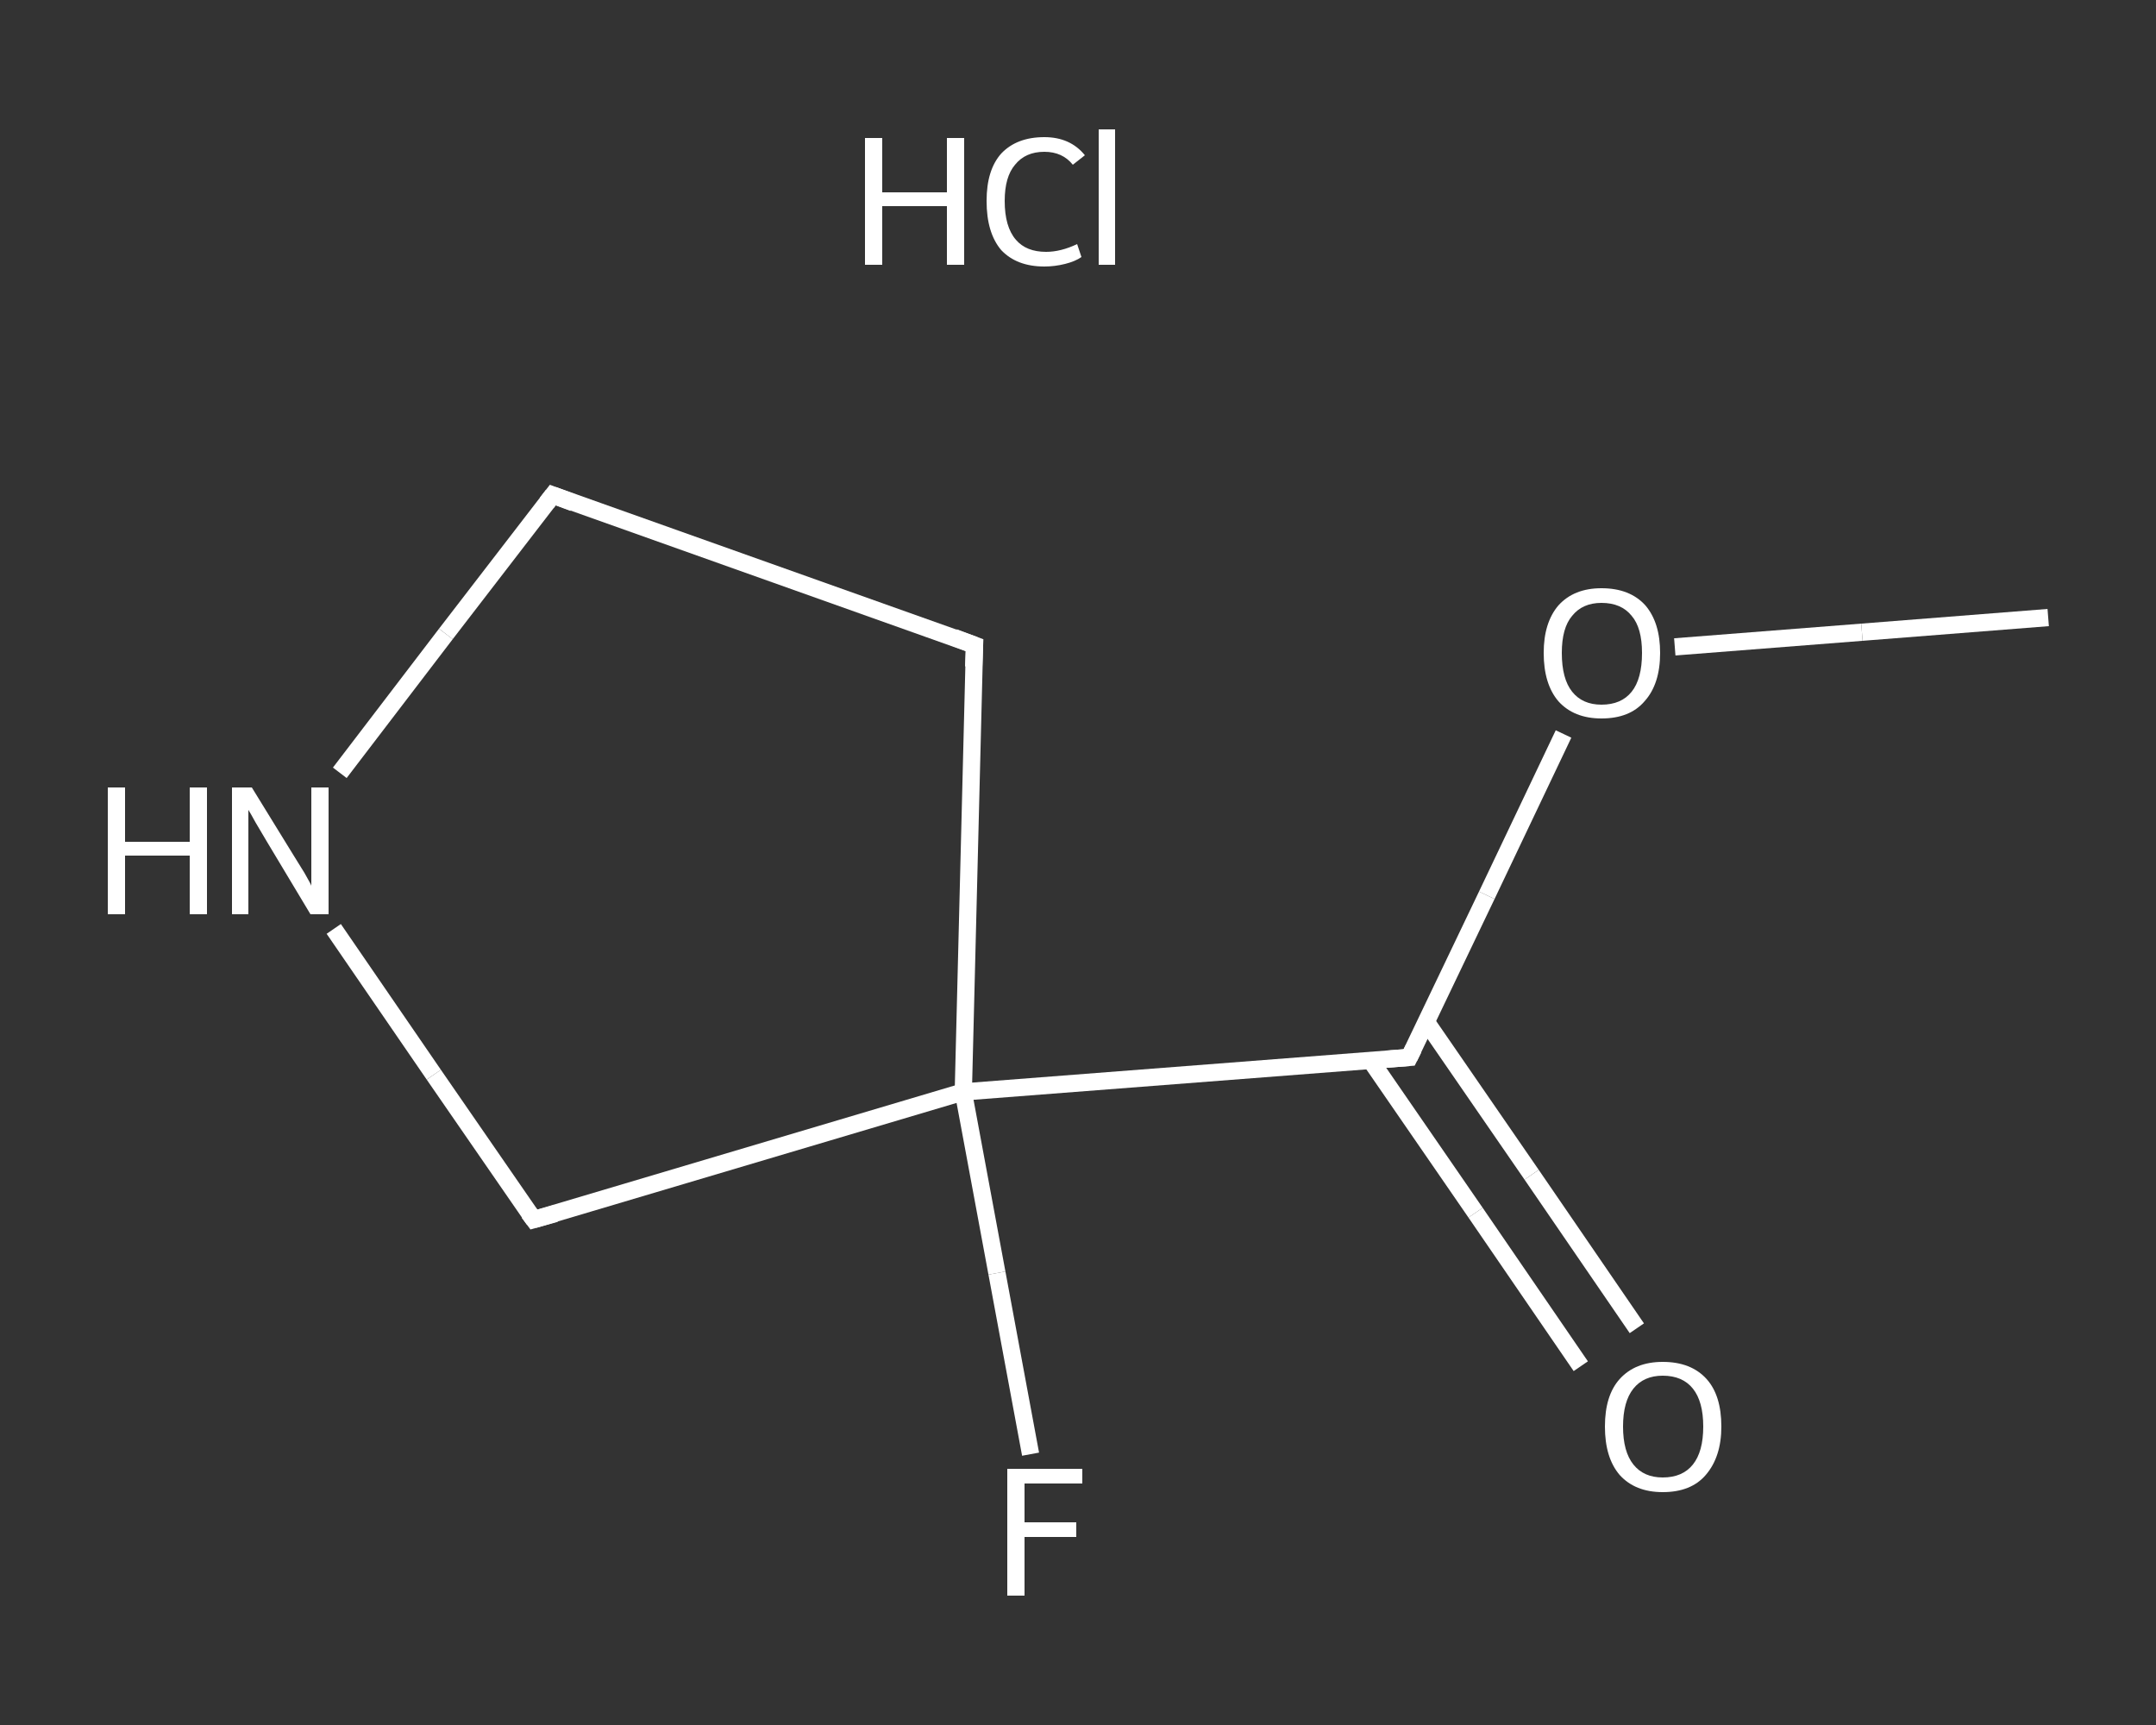 <?xml version='1.0' encoding='iso-8859-1'?>
<svg version='1.1' baseProfile='full'
              xmlns='http://www.w3.org/2000/svg'
                      xmlns:rdkit='http://www.rdkit.org/xml'
                      xmlns:xlink='http://www.w3.org/1999/xlink'
                  xml:space='preserve'
width='250px' height='200px' viewBox='0 0 250 200'>
<rect x="0" y="0" width="250" height="200" fill="#333333" stroke="none"/>
<!-- END OF HEADER -->
<rect style='opacity:1.0;fill:transparent;stroke:none' width='250.0' height='200.0' x='0.0' y='0.0'> </rect>
<path class='bond-0 atom-0 atom-1' d='M 237.5,71.6 L 215.9,73.3' style='fill:none;fill-rule:evenodd;stroke:#FFFFFF;stroke-width:2.0px;stroke-linecap:butt;stroke-linejoin:miter;stroke-opacity:1' />
<path class='bond-0 atom-0 atom-1' d='M 215.9,73.3 L 194.2,75.0' style='fill:none;fill-rule:evenodd;stroke:#FFFFFF;stroke-width:2.0px;stroke-linecap:butt;stroke-linejoin:miter;stroke-opacity:1' />
<path class='bond-1 atom-1 atom-2' d='M 181.3,85.1 L 172.4,103.8' style='fill:none;fill-rule:evenodd;stroke:#FFFFFF;stroke-width:2.0px;stroke-linecap:butt;stroke-linejoin:miter;stroke-opacity:1' />
<path class='bond-1 atom-1 atom-2' d='M 172.4,103.8 L 163.4,122.6' style='fill:none;fill-rule:evenodd;stroke:#FFFFFF;stroke-width:2.0px;stroke-linecap:butt;stroke-linejoin:miter;stroke-opacity:1' />
<path class='bond-2 atom-2 atom-3' d='M 158.9,122.9 L 171.1,140.6' style='fill:none;fill-rule:evenodd;stroke:#FFFFFF;stroke-width:2.0px;stroke-linecap:butt;stroke-linejoin:miter;stroke-opacity:1' />
<path class='bond-2 atom-2 atom-3' d='M 171.1,140.6 L 183.3,158.4' style='fill:none;fill-rule:evenodd;stroke:#FFFFFF;stroke-width:2.0px;stroke-linecap:butt;stroke-linejoin:miter;stroke-opacity:1' />
<path class='bond-2 atom-2 atom-3' d='M 165.4,118.5 L 177.6,136.2' style='fill:none;fill-rule:evenodd;stroke:#FFFFFF;stroke-width:2.0px;stroke-linecap:butt;stroke-linejoin:miter;stroke-opacity:1' />
<path class='bond-2 atom-2 atom-3' d='M 177.6,136.2 L 189.8,154.0' style='fill:none;fill-rule:evenodd;stroke:#FFFFFF;stroke-width:2.0px;stroke-linecap:butt;stroke-linejoin:miter;stroke-opacity:1' />
<path class='bond-3 atom-2 atom-4' d='M 163.4,122.6 L 111.7,126.6' style='fill:none;fill-rule:evenodd;stroke:#FFFFFF;stroke-width:2.0px;stroke-linecap:butt;stroke-linejoin:miter;stroke-opacity:1' />
<path class='bond-4 atom-4 atom-5' d='M 111.7,126.6 L 115.6,147.6' style='fill:none;fill-rule:evenodd;stroke:#FFFFFF;stroke-width:2.0px;stroke-linecap:butt;stroke-linejoin:miter;stroke-opacity:1' />
<path class='bond-4 atom-4 atom-5' d='M 115.6,147.6 L 119.5,168.6' style='fill:none;fill-rule:evenodd;stroke:#FFFFFF;stroke-width:2.0px;stroke-linecap:butt;stroke-linejoin:miter;stroke-opacity:1' />
<path class='bond-5 atom-4 atom-6' d='M 111.7,126.6 L 113.0,74.8' style='fill:none;fill-rule:evenodd;stroke:#FFFFFF;stroke-width:2.0px;stroke-linecap:butt;stroke-linejoin:miter;stroke-opacity:1' />
<path class='bond-6 atom-6 atom-7' d='M 113.0,74.8 L 64.1,57.4' style='fill:none;fill-rule:evenodd;stroke:#FFFFFF;stroke-width:2.0px;stroke-linecap:butt;stroke-linejoin:miter;stroke-opacity:1' />
<path class='bond-7 atom-7 atom-8' d='M 64.1,57.4 L 51.7,73.5' style='fill:none;fill-rule:evenodd;stroke:#FFFFFF;stroke-width:2.0px;stroke-linecap:butt;stroke-linejoin:miter;stroke-opacity:1' />
<path class='bond-7 atom-7 atom-8' d='M 51.7,73.5 L 39.4,89.6' style='fill:none;fill-rule:evenodd;stroke:#FFFFFF;stroke-width:2.0px;stroke-linecap:butt;stroke-linejoin:miter;stroke-opacity:1' />
<path class='bond-8 atom-8 atom-9' d='M 38.7,107.7 L 50.3,124.6' style='fill:none;fill-rule:evenodd;stroke:#FFFFFF;stroke-width:2.0px;stroke-linecap:butt;stroke-linejoin:miter;stroke-opacity:1' />
<path class='bond-8 atom-8 atom-9' d='M 50.3,124.6 L 61.9,141.4' style='fill:none;fill-rule:evenodd;stroke:#FFFFFF;stroke-width:2.0px;stroke-linecap:butt;stroke-linejoin:miter;stroke-opacity:1' />
<path class='bond-9 atom-9 atom-4' d='M 61.9,141.4 L 111.7,126.6' style='fill:none;fill-rule:evenodd;stroke:#FFFFFF;stroke-width:2.0px;stroke-linecap:butt;stroke-linejoin:miter;stroke-opacity:1' />
<path d='M 163.9,121.6 L 163.4,122.6 L 160.8,122.8' style='fill:none;stroke:#FFFFFF;stroke-width:2.0px;stroke-linecap:butt;stroke-linejoin:miter;stroke-opacity:1;' />
<path d='M 112.9,77.3 L 113.0,74.8 L 110.6,73.9' style='fill:none;stroke:#FFFFFF;stroke-width:2.0px;stroke-linecap:butt;stroke-linejoin:miter;stroke-opacity:1;' />
<path d='M 66.5,58.3 L 64.1,57.4 L 63.4,58.3' style='fill:none;stroke:#FFFFFF;stroke-width:2.0px;stroke-linecap:butt;stroke-linejoin:miter;stroke-opacity:1;' />
<path d='M 61.3,140.6 L 61.9,141.4 L 64.4,140.7' style='fill:none;stroke:#FFFFFF;stroke-width:2.0px;stroke-linecap:butt;stroke-linejoin:miter;stroke-opacity:1;' />
<path class='atom-1' d='M 179.0 75.7
Q 179.0 72.2, 180.7 70.2
Q 182.5 68.2, 185.7 68.2
Q 189.0 68.2, 190.8 70.2
Q 192.5 72.2, 192.5 75.7
Q 192.5 79.3, 190.7 81.3
Q 189.0 83.3, 185.7 83.3
Q 182.5 83.3, 180.7 81.3
Q 179.0 79.3, 179.0 75.7
M 185.7 81.7
Q 188.0 81.7, 189.2 80.2
Q 190.4 78.7, 190.4 75.7
Q 190.4 72.8, 189.2 71.4
Q 188.0 69.9, 185.7 69.9
Q 183.5 69.9, 182.3 71.4
Q 181.1 72.8, 181.1 75.7
Q 181.1 78.7, 182.3 80.2
Q 183.5 81.7, 185.7 81.7
' fill='#FFFFFF'/>
<path class='atom-3' d='M 186.1 165.4
Q 186.1 161.8, 187.8 159.9
Q 189.6 157.9, 192.8 157.9
Q 196.1 157.9, 197.9 159.9
Q 199.6 161.8, 199.6 165.4
Q 199.6 168.9, 197.8 171.0
Q 196.1 173.0, 192.8 173.0
Q 189.6 173.0, 187.8 171.0
Q 186.1 169.0, 186.1 165.4
M 192.8 171.3
Q 195.1 171.3, 196.3 169.8
Q 197.5 168.3, 197.5 165.4
Q 197.5 162.5, 196.3 161.0
Q 195.1 159.5, 192.8 159.5
Q 190.6 159.5, 189.4 161.0
Q 188.2 162.5, 188.2 165.4
Q 188.2 168.3, 189.4 169.8
Q 190.6 171.3, 192.8 171.3
' fill='#FFFFFF'/>
<path class='atom-5' d='M 116.8 170.3
L 125.5 170.3
L 125.5 172.0
L 118.8 172.0
L 118.8 176.5
L 124.8 176.5
L 124.8 178.2
L 118.8 178.2
L 118.8 185.0
L 116.8 185.0
L 116.8 170.3
' fill='#FFFFFF'/>
<path class='atom-8' d='M 12.5 91.3
L 14.5 91.3
L 14.5 97.6
L 22.0 97.6
L 22.0 91.3
L 24.0 91.3
L 24.0 106.0
L 22.0 106.0
L 22.0 99.2
L 14.5 99.2
L 14.5 106.0
L 12.5 106.0
L 12.5 91.3
' fill='#FFFFFF'/>
<path class='atom-8' d='M 29.2 91.3
L 34.0 99.1
Q 34.5 99.9, 35.3 101.2
Q 36.1 102.6, 36.1 102.7
L 36.1 91.3
L 38.1 91.3
L 38.1 106.0
L 36.0 106.0
L 30.9 97.5
Q 30.3 96.5, 29.6 95.3
Q 29.0 94.2, 28.8 93.9
L 28.8 106.0
L 26.9 106.0
L 26.9 91.3
L 29.2 91.3
' fill='#FFFFFF'/>
<path class='atom-10' d='M 100.3 16.0
L 102.3 16.0
L 102.3 22.3
L 109.8 22.3
L 109.8 16.0
L 111.8 16.0
L 111.8 30.7
L 109.8 30.7
L 109.8 23.9
L 102.3 23.9
L 102.3 30.7
L 100.3 30.7
L 100.3 16.0
' fill='#FFFFFF'/>
<path class='atom-10' d='M 114.4 23.3
Q 114.4 19.7, 116.1 17.8
Q 117.9 15.9, 121.1 15.9
Q 124.1 15.9, 125.8 18.0
L 124.4 19.1
Q 123.2 17.6, 121.1 17.6
Q 118.9 17.6, 117.7 19.1
Q 116.5 20.5, 116.5 23.3
Q 116.5 26.3, 117.8 27.8
Q 119.0 29.2, 121.3 29.2
Q 123.0 29.2, 124.9 28.3
L 125.4 29.8
Q 124.7 30.3, 123.5 30.6
Q 122.3 30.9, 121.1 30.9
Q 117.9 30.9, 116.1 29.0
Q 114.4 27.0, 114.4 23.3
' fill='#FFFFFF'/>
<path class='atom-10' d='M 127.4 15.0
L 129.3 15.0
L 129.3 30.7
L 127.4 30.7
L 127.4 15.0
' fill='#FFFFFF'/>
</svg>
